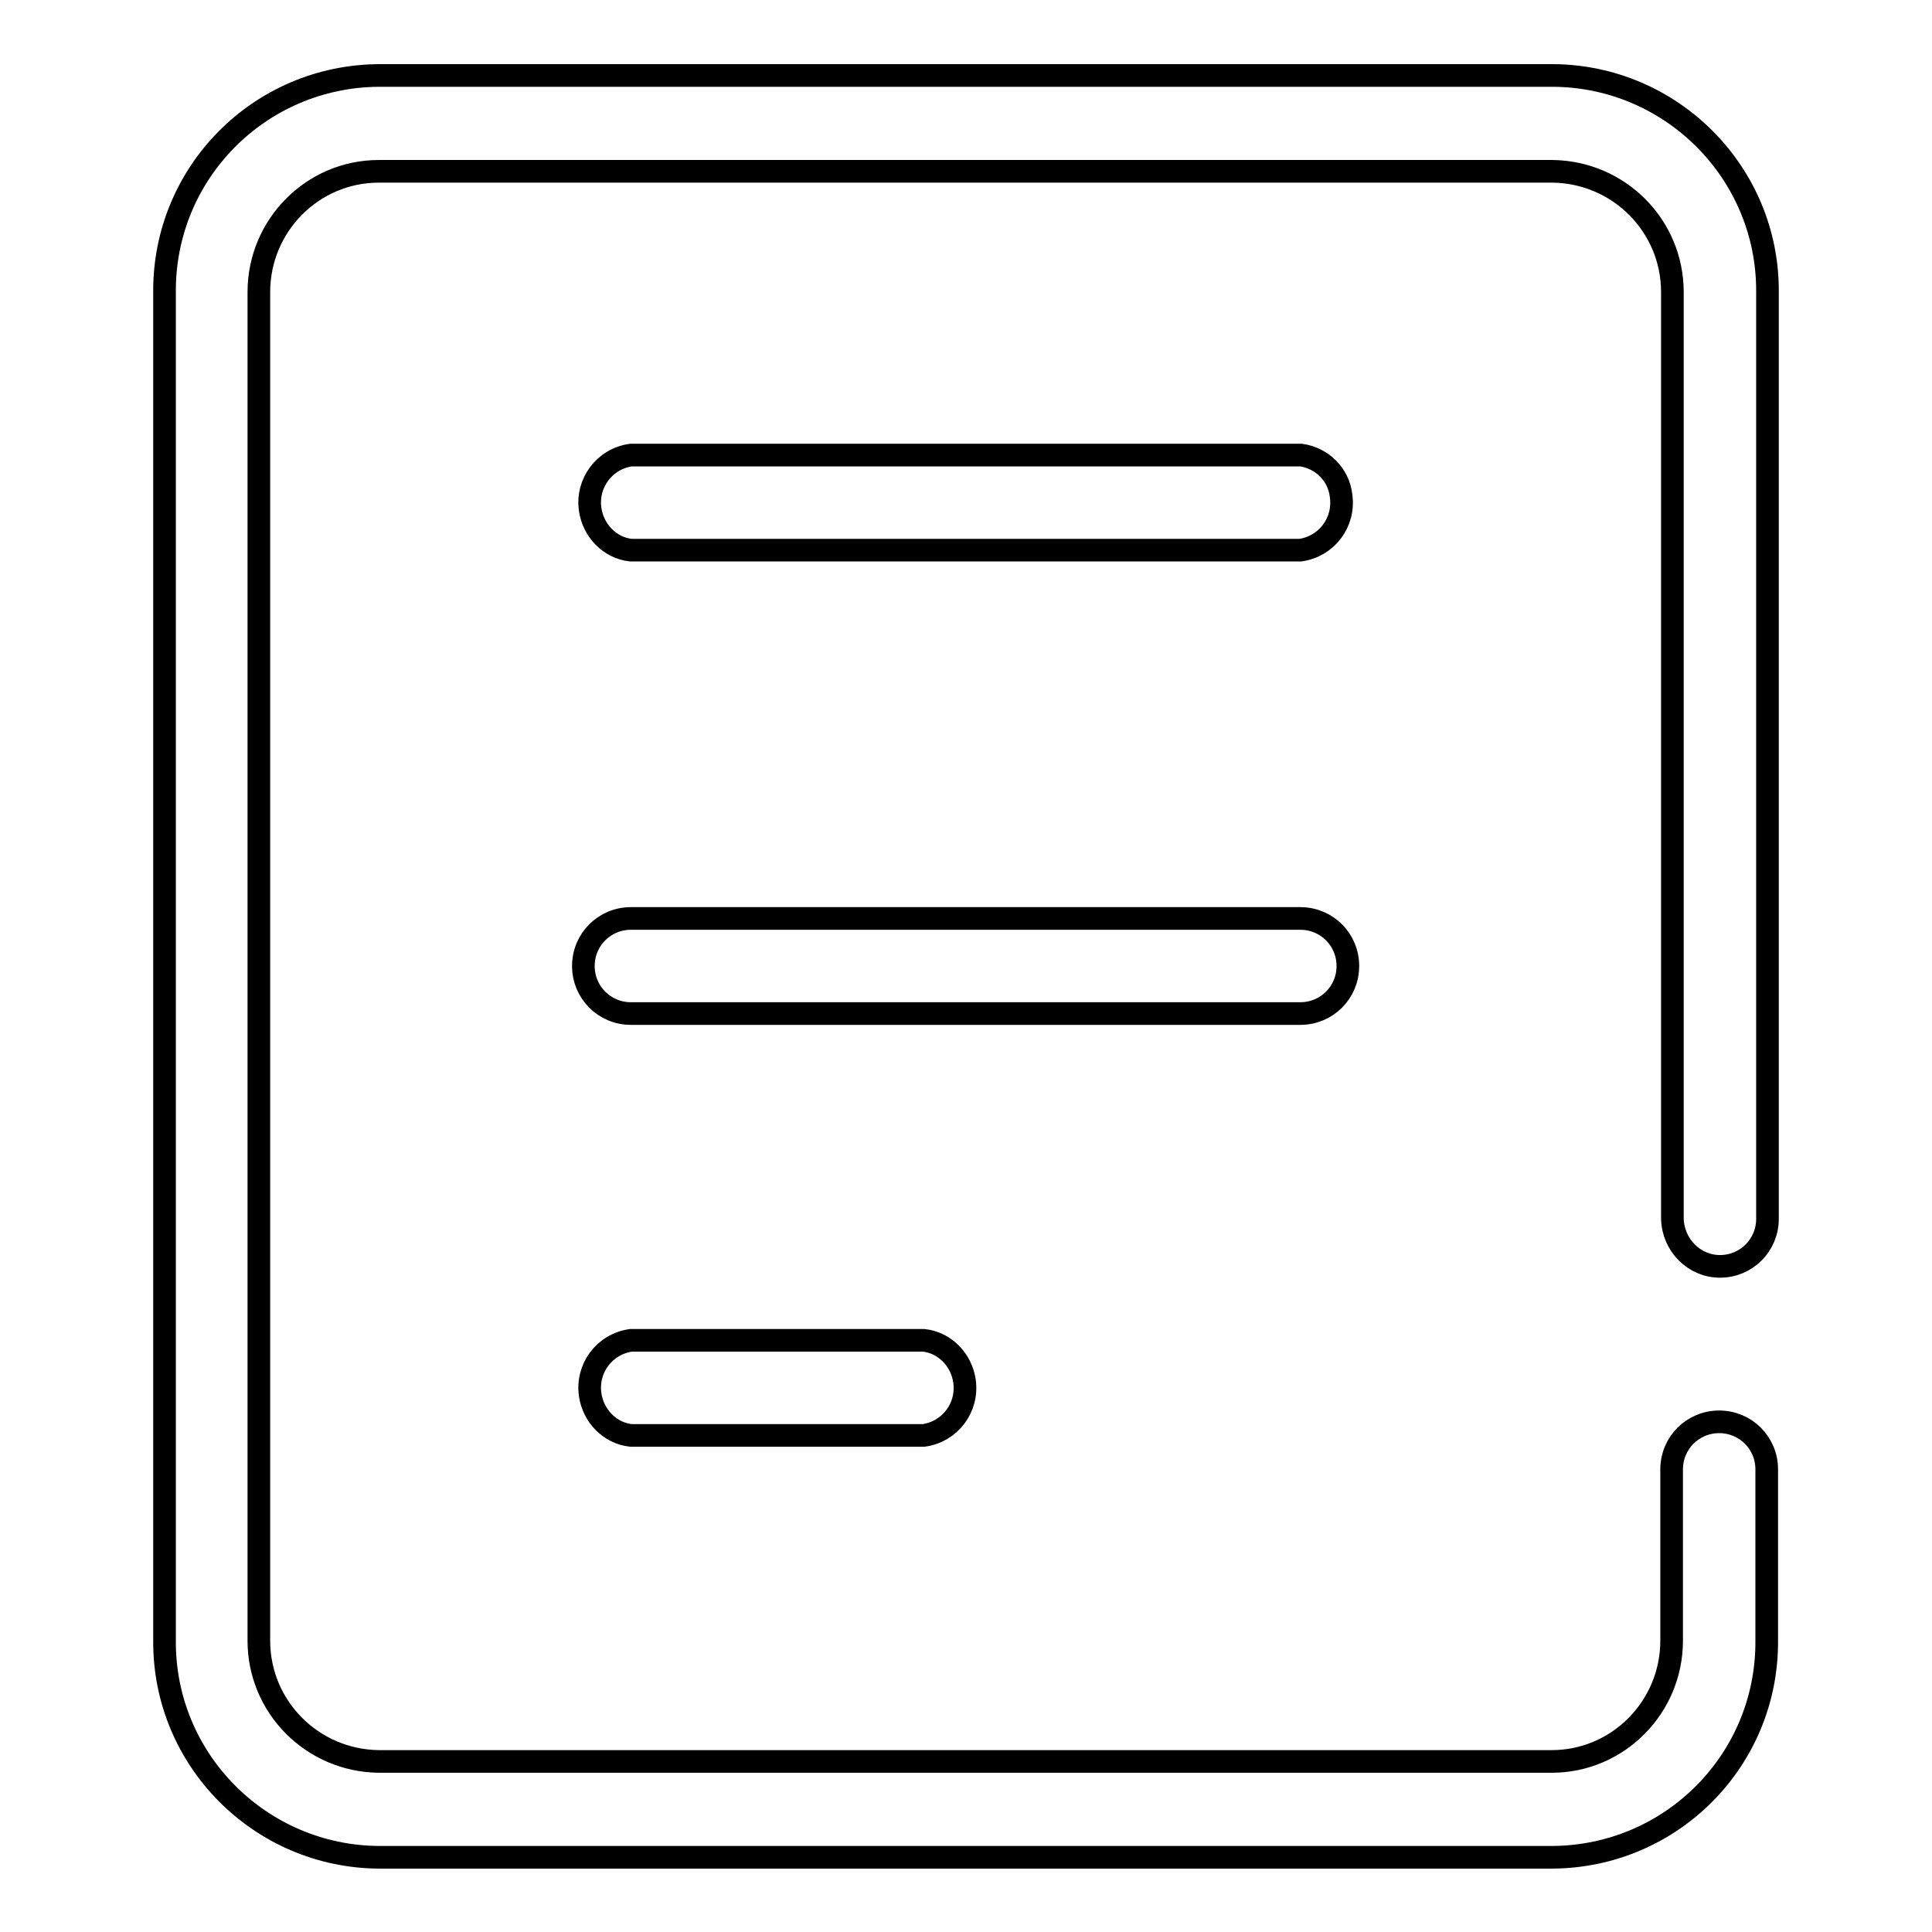 <?xml version="1.0" encoding="utf-8"?>
<!-- Svg Vector Icons : http://www.onlinewebfonts.com/icon -->
<!DOCTYPE svg PUBLIC "-//W3C//DTD SVG 1.1//EN" "http://www.w3.org/Graphics/SVG/1.1/DTD/svg11.dtd">
<svg version="1.1" xmlns="http://www.w3.org/2000/svg" xmlns:xlink="http://www.w3.org/1999/xlink" x="0px" y="0px" viewBox="0 0 256 256" enable-background="new 0 0 256 256" xml:space="preserve">
<g> <path stroke-width="3" fill-opacity="0" stroke="#000000"  d="M227.9,167.8c3.5,0,6.3-2.8,6.3-6.3l0,0V38.7c0.1-15.8-12.7-28.6-28.4-28.7l0,0H50.2 c-15.8,0.1-28.5,12.9-28.4,28.7c0,0,0,0,0,0v178.7c-0.1,15.8,12.7,28.6,28.4,28.7c0,0,0,0,0,0h155.5c15.8-0.1,28.5-12.9,28.4-28.7 c0,0,0,0,0,0v-22.7c0-3.5-2.8-6.3-6.3-6.3c-3.5,0-6.3,2.8-6.3,6.3v22.7c0,8.8-7.1,16-15.9,16H50.2c-8.8-0.1-15.9-7.2-15.9-16V38.7 c0-8.8,7.1-16,15.9-16h155.5c8.8,0.1,15.9,7.2,15.9,16v122.8C221.7,165,224.5,167.8,227.9,167.8L227.9,167.8z"/> <path stroke-width="3" fill-opacity="0" stroke="#000000"  d="M172.4,60.3H83.6c-3.5,0.5-5.9,3.7-5.4,7.2c0.4,2.8,2.6,5.1,5.4,5.4h88.7c3.5-0.5,5.9-3.7,5.4-7.2 C177.4,62.9,175.2,60.7,172.4,60.3L172.4,60.3z M178.6,128c0-3.5-2.8-6.3-6.3-6.3l0,0H83.6c-3.5,0-6.3,2.8-6.3,6.3 c0,3.5,2.8,6.3,6.3,6.3h88.7C175.8,134.3,178.6,131.5,178.6,128L178.6,128z M83.6,177.6c-3.5,0.5-5.9,3.7-5.4,7.2 c0.4,2.8,2.6,5.1,5.4,5.4h38.8c3.5-0.5,5.9-3.7,5.4-7.2c-0.4-2.8-2.6-5.1-5.4-5.4H83.6z"/></g>
</svg>